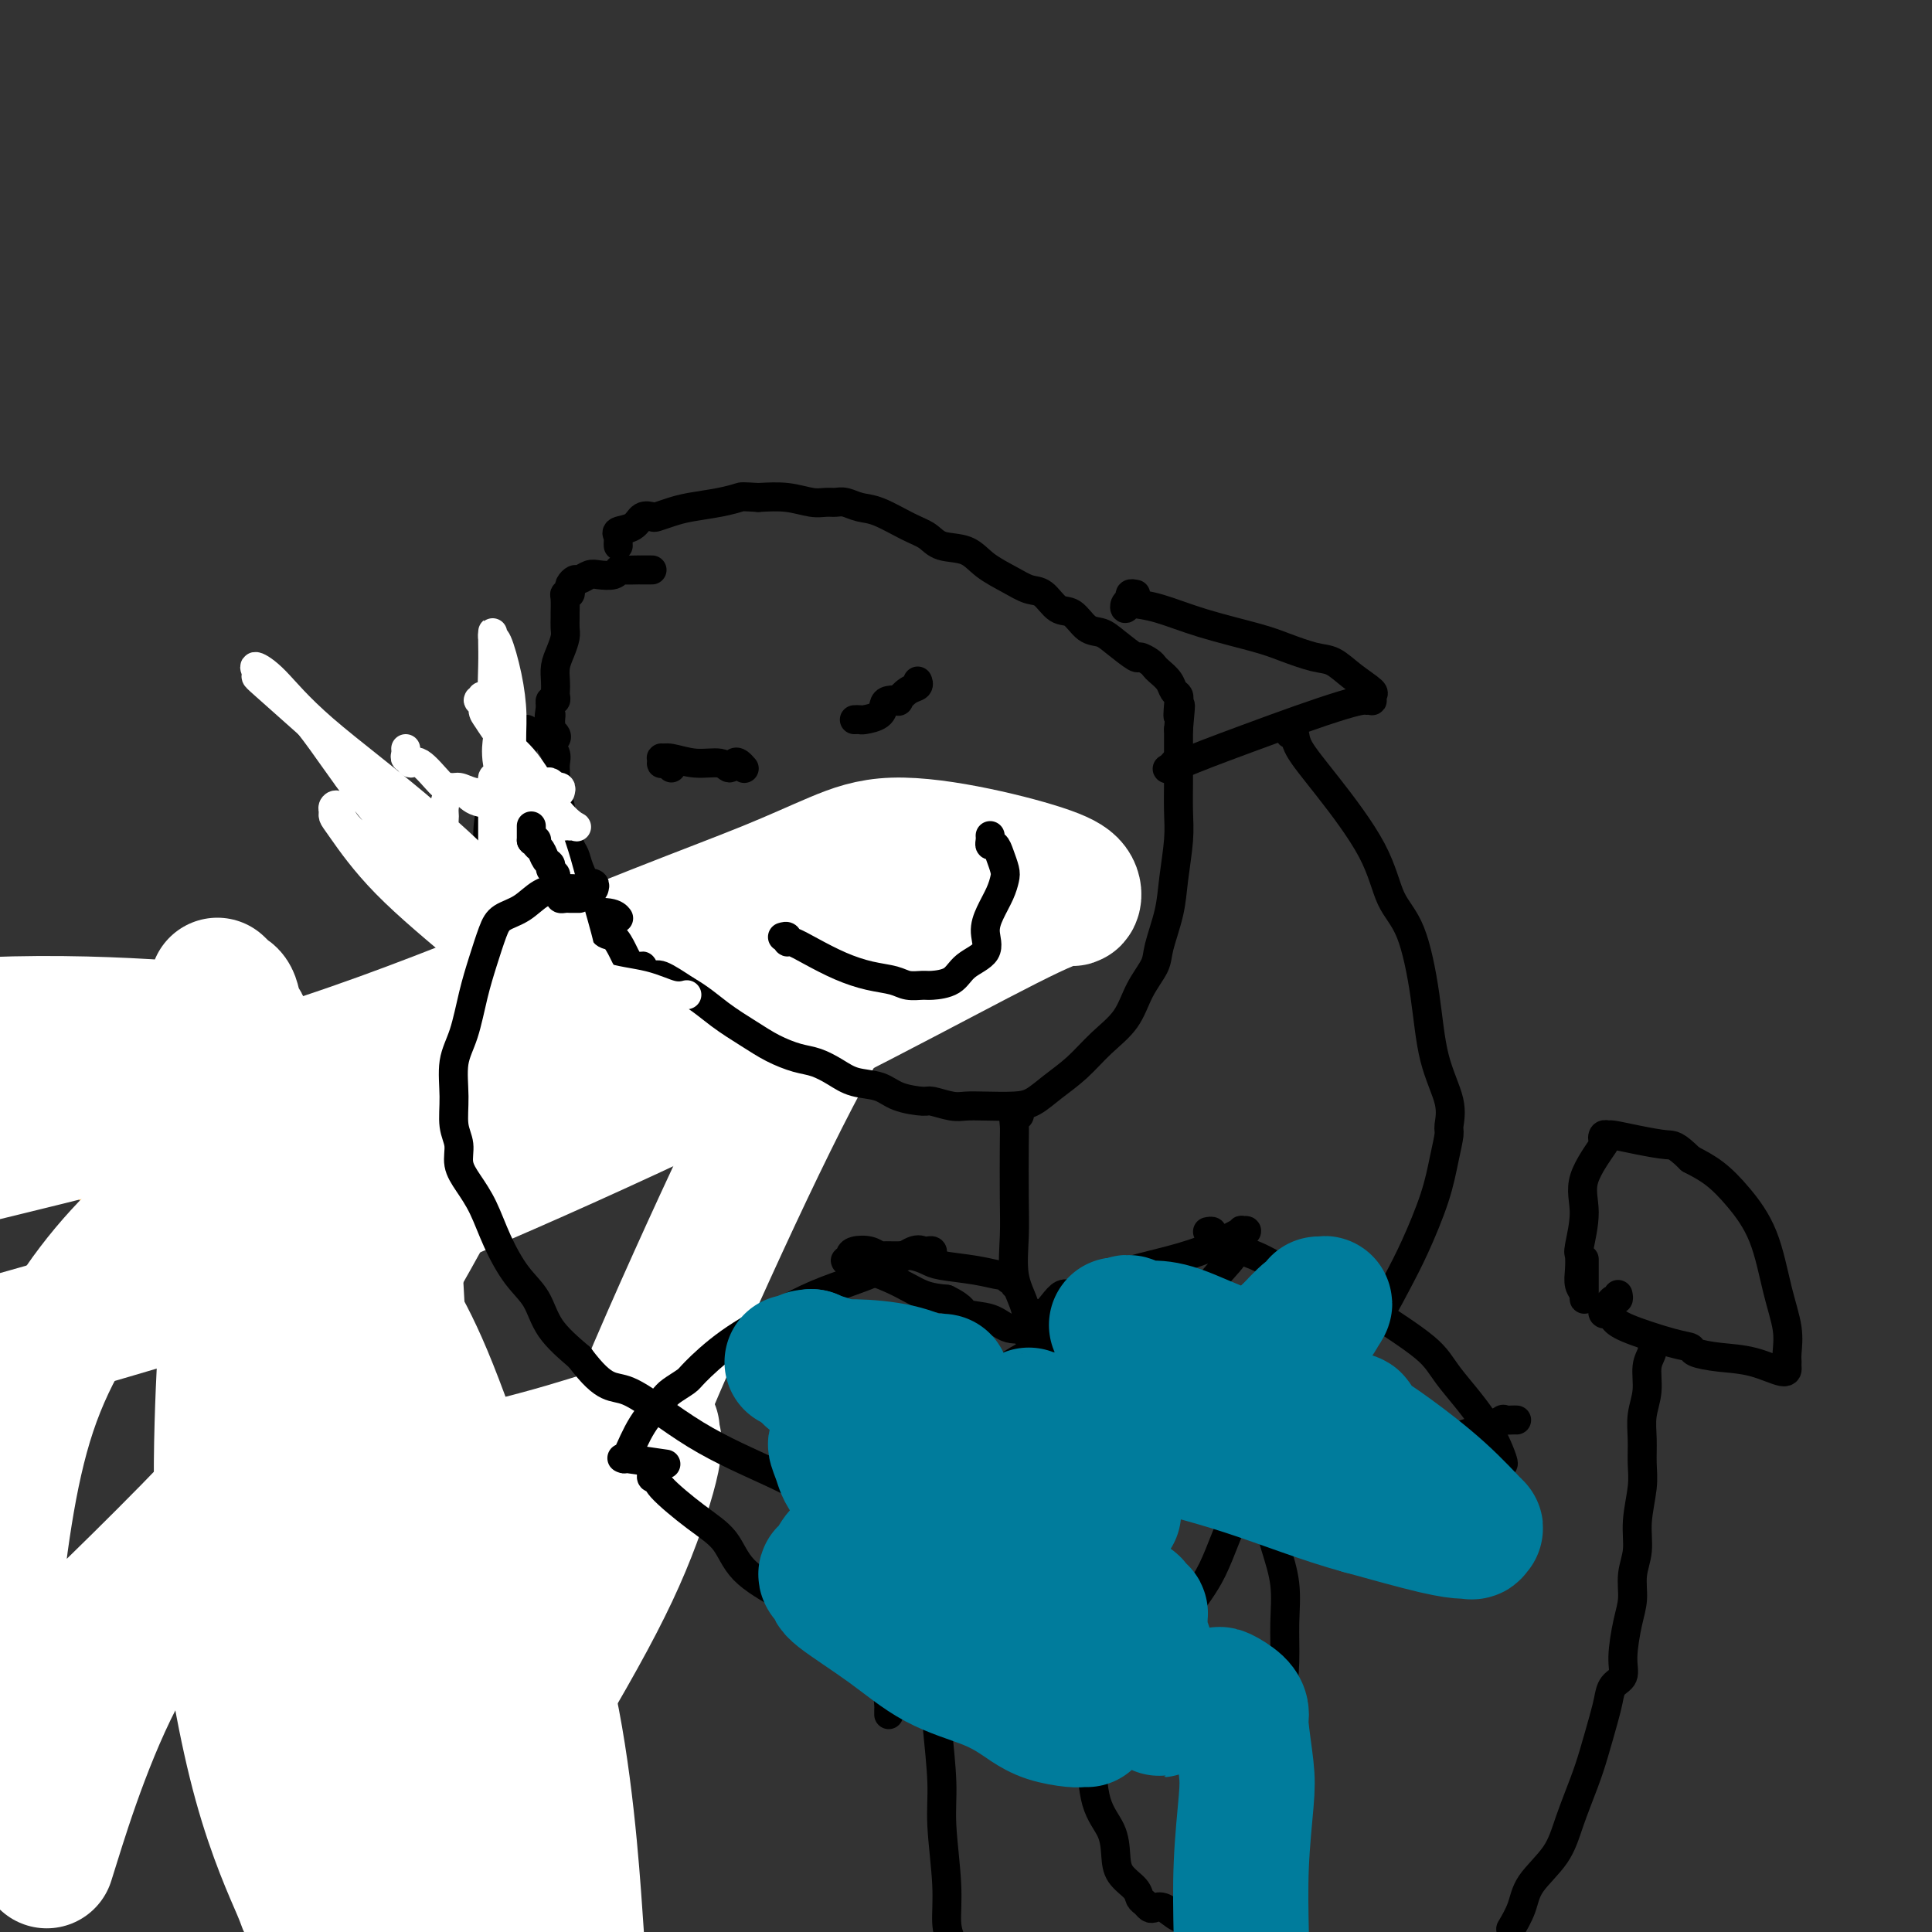 <svg viewBox='0 0 400 400' version='1.1' xmlns='http://www.w3.org/2000/svg' xmlns:xlink='http://www.w3.org/1999/xlink'><rect x="0" y="0" width="400" height="400" fill="#333333" stroke="none"/><g fill='none' stroke='#F99E1B' stroke-width='6' stroke-linecap='round' stroke-linejoin='round'><path d='M60,378c0.425,-0.021 0.850,-0.041 1,0c0.150,0.041 0.025,0.144 0,0c-0.025,-0.144 0.049,-0.537 0,-1c-0.049,-0.463 -0.219,-0.998 0,-1c0.219,-0.002 0.829,0.529 1,0c0.171,-0.529 -0.098,-2.119 0,-3c0.098,-0.881 0.562,-1.053 1,-2c0.438,-0.947 0.849,-2.668 1,-4c0.151,-1.332 0.040,-2.275 0,-3c-0.040,-0.725 -0.011,-1.231 0,-2c0.011,-0.769 0.003,-1.800 0,-3c-0.003,-1.200 0.000,-2.569 0,-3c-0.000,-0.431 -0.004,0.077 0,0c0.004,-0.077 0.016,-0.739 0,-1c-0.016,-0.261 -0.061,-0.119 0,-1c0.061,-0.881 0.229,-2.784 0,-4c-0.229,-1.216 -0.856,-1.746 -1,-3c-0.144,-1.254 0.193,-3.231 0,-4c-0.193,-0.769 -0.918,-0.330 -1,-1c-0.082,-0.670 0.478,-2.450 0,-4c-0.478,-1.550 -1.994,-2.872 -3,-4c-1.006,-1.128 -1.503,-2.064 -2,-3'/><path d='M57,331c-1.485,-3.388 -1.697,-2.360 -2,-2c-0.303,0.360 -0.697,0.050 -1,0c-0.303,-0.050 -0.515,0.159 -1,0c-0.485,-0.159 -1.243,-0.687 -2,-1c-0.757,-0.313 -1.512,-0.411 -2,-1c-0.488,-0.589 -0.709,-1.667 -1,-2c-0.291,-0.333 -0.652,0.081 -1,0c-0.348,-0.081 -0.685,-0.655 -1,-1c-0.315,-0.345 -0.610,-0.459 -1,-1c-0.390,-0.541 -0.875,-1.508 -1,-2c-0.125,-0.492 0.109,-0.508 0,-1c-0.109,-0.492 -0.561,-1.462 -1,-2c-0.439,-0.538 -0.865,-0.646 -1,-1c-0.135,-0.354 0.019,-0.954 0,-1c-0.019,-0.046 -0.212,0.462 0,0c0.212,-0.462 0.830,-1.894 1,-3c0.170,-1.106 -0.109,-1.886 0,-3c0.109,-1.114 0.607,-2.562 1,-4c0.393,-1.438 0.680,-2.864 1,-4c0.320,-1.136 0.674,-1.980 1,-3c0.326,-1.020 0.623,-2.216 1,-3c0.377,-0.784 0.833,-1.158 1,-2c0.167,-0.842 0.045,-2.153 0,-3c-0.045,-0.847 -0.012,-1.231 0,-2c0.012,-0.769 0.003,-1.921 0,-3c-0.003,-1.079 -0.001,-2.083 0,-3c0.001,-0.917 0.000,-1.747 0,-2c-0.000,-0.253 -0.000,0.071 0,0c0.000,-0.071 0.000,-0.535 0,-1'/><path d='M48,280c1.117,-6.096 0.909,-2.836 0,-2c-0.909,0.836 -2.520,-0.750 -4,-2c-1.480,-1.250 -2.829,-2.162 -4,-3c-1.171,-0.838 -2.164,-1.600 -3,-2c-0.836,-0.400 -1.515,-0.437 -2,-1c-0.485,-0.563 -0.775,-1.652 -1,-2c-0.225,-0.348 -0.385,0.046 -1,0c-0.615,-0.046 -1.685,-0.534 -2,-1c-0.315,-0.466 0.126,-0.912 0,-1c-0.126,-0.088 -0.819,0.183 -1,0c-0.181,-0.183 0.148,-0.819 0,-1c-0.148,-0.181 -0.775,0.093 -1,0c-0.225,-0.093 -0.050,-0.552 0,-1c0.050,-0.448 -0.027,-0.886 0,-1c0.027,-0.114 0.158,0.094 0,0c-0.158,-0.094 -0.606,-0.491 -1,-1c-0.394,-0.509 -0.733,-1.129 -1,-2c-0.267,-0.871 -0.461,-1.992 -1,-3c-0.539,-1.008 -1.423,-1.902 -2,-3c-0.577,-1.098 -0.845,-2.398 -2,-4c-1.155,-1.602 -3.196,-3.504 -5,-5c-1.804,-1.496 -3.372,-2.587 -4,-4c-0.628,-1.413 -0.316,-3.149 -1,-4c-0.684,-0.851 -2.363,-0.816 -3,-1c-0.637,-0.184 -0.233,-0.585 0,-1c0.233,-0.415 0.293,-0.842 0,-1c-0.293,-0.158 -0.941,-0.045 -1,0c-0.059,0.045 0.470,0.023 1,0'/><path d='M9,234c-3.109,-4.739 -0.881,-1.087 1,0c1.881,1.087 3.414,-0.391 5,-1c1.586,-0.609 3.223,-0.348 5,-1c1.777,-0.652 3.693,-2.217 5,-3c1.307,-0.783 2.004,-0.784 3,-1c0.996,-0.216 2.292,-0.647 3,-1c0.708,-0.353 0.830,-0.627 1,-1c0.170,-0.373 0.388,-0.846 1,-1c0.612,-0.154 1.617,0.012 2,0c0.383,-0.012 0.145,-0.200 0,0c-0.145,0.200 -0.197,0.790 0,1c0.197,0.210 0.644,0.041 1,0c0.356,-0.041 0.620,0.045 1,0c0.380,-0.045 0.875,-0.222 1,0c0.125,0.222 -0.121,0.843 0,1c0.121,0.157 0.609,-0.151 1,0c0.391,0.151 0.684,0.760 1,1c0.316,0.240 0.655,0.109 1,0c0.345,-0.109 0.698,-0.197 1,0c0.302,0.197 0.554,0.680 1,1c0.446,0.320 1.085,0.478 2,1c0.915,0.522 2.104,1.408 3,2c0.896,0.592 1.498,0.891 2,1c0.502,0.109 0.904,0.029 1,0c0.096,-0.029 -0.116,-0.008 0,0c0.116,0.008 0.558,0.004 1,0'/><path d='M52,233c2.879,1.477 0.575,1.170 0,1c-0.575,-0.170 0.578,-0.203 1,0c0.422,0.203 0.113,0.640 0,1c-0.113,0.360 -0.030,0.642 0,1c0.030,0.358 0.007,0.794 0,1c-0.007,0.206 0.001,0.184 0,0c-0.001,-0.184 -0.012,-0.531 0,0c0.012,0.531 0.049,1.940 0,3c-0.049,1.060 -0.182,1.770 0,3c0.182,1.230 0.679,2.981 1,5c0.321,2.019 0.467,4.308 1,6c0.533,1.692 1.452,2.788 2,4c0.548,1.212 0.724,2.541 1,4c0.276,1.459 0.652,3.047 1,4c0.348,0.953 0.667,1.271 1,2c0.333,0.729 0.681,1.871 1,3c0.319,1.129 0.610,2.246 1,3c0.390,0.754 0.879,1.144 1,2c0.121,0.856 -0.127,2.176 0,3c0.127,0.824 0.629,1.151 1,2c0.371,0.849 0.611,2.221 1,3c0.389,0.779 0.927,0.964 1,2c0.073,1.036 -0.319,2.922 0,4c0.319,1.078 1.351,1.347 2,2c0.649,0.653 0.916,1.691 1,2c0.084,0.309 -0.016,-0.109 0,0c0.016,0.109 0.147,0.745 0,1c-0.147,0.255 -0.574,0.127 -1,0'/><path d='M68,295c2.475,9.770 0.663,3.194 0,1c-0.663,-2.194 -0.177,-0.005 0,1c0.177,1.005 0.044,0.828 0,1c-0.044,0.172 0.002,0.693 0,1c-0.002,0.307 -0.050,0.400 0,1c0.050,0.600 0.200,1.707 0,3c-0.200,1.293 -0.748,2.771 -1,4c-0.252,1.229 -0.207,2.209 0,3c0.207,0.791 0.578,1.392 1,2c0.422,0.608 0.897,1.222 1,2c0.103,0.778 -0.165,1.721 0,2c0.165,0.279 0.762,-0.106 1,0c0.238,0.106 0.116,0.704 0,1c-0.116,0.296 -0.226,0.289 0,1c0.226,0.711 0.788,2.141 1,3c0.212,0.859 0.073,1.146 0,2c-0.073,0.854 -0.080,2.274 0,4c0.080,1.726 0.245,3.758 1,6c0.755,2.242 2.098,4.696 3,8c0.902,3.304 1.363,7.460 2,11c0.637,3.540 1.449,6.464 2,9c0.551,2.536 0.841,4.683 1,6c0.159,1.317 0.188,1.805 0,2c-0.188,0.195 -0.594,0.098 -1,0'/><path d='M79,369c1.829,9.089 0.403,2.312 0,0c-0.403,-2.312 0.219,-0.161 0,1c-0.219,1.161 -1.278,1.330 -2,2c-0.722,0.670 -1.108,1.840 -2,3c-0.892,1.160 -2.291,2.311 -3,3c-0.709,0.689 -0.729,0.916 -1,1c-0.271,0.084 -0.792,0.024 -1,0c-0.208,-0.024 -0.104,-0.012 0,0'/><path d='M64,269c-0.009,-0.455 -0.017,-0.909 0,-1c0.017,-0.091 0.061,0.182 0,0c-0.061,-0.182 -0.227,-0.818 0,-1c0.227,-0.182 0.848,0.091 1,0c0.152,-0.091 -0.163,-0.546 0,-1c0.163,-0.454 0.804,-0.908 1,-1c0.196,-0.092 -0.054,0.179 0,0c0.054,-0.179 0.412,-0.807 1,-1c0.588,-0.193 1.405,0.049 2,0c0.595,-0.049 0.970,-0.390 2,-1c1.030,-0.610 2.717,-1.491 4,-2c1.283,-0.509 2.162,-0.647 3,-1c0.838,-0.353 1.636,-0.923 2,-1c0.364,-0.077 0.293,0.337 1,0c0.707,-0.337 2.192,-1.426 3,-2c0.808,-0.574 0.940,-0.632 2,-1c1.060,-0.368 3.048,-1.046 5,-2c1.952,-0.954 3.867,-2.183 5,-3c1.133,-0.817 1.484,-1.223 2,-2c0.516,-0.777 1.197,-1.925 2,-3c0.803,-1.075 1.728,-2.077 2,-3c0.272,-0.923 -0.109,-1.767 0,-2c0.109,-0.233 0.710,0.144 1,0c0.290,-0.144 0.270,-0.808 0,-1c-0.270,-0.192 -0.792,0.088 -1,0c-0.208,-0.088 -0.104,-0.544 0,-1'/><path d='M102,239c0.755,-2.051 -0.358,-1.180 -1,-1c-0.642,0.180 -0.812,-0.333 -1,-1c-0.188,-0.667 -0.394,-1.488 -1,-2c-0.606,-0.512 -1.612,-0.713 -2,-1c-0.388,-0.287 -0.156,-0.658 0,-1c0.156,-0.342 0.238,-0.654 0,-1c-0.238,-0.346 -0.796,-0.726 -1,-1c-0.204,-0.274 -0.056,-0.441 0,-1c0.056,-0.559 0.018,-1.511 0,-2c-0.018,-0.489 -0.016,-0.517 0,-1c0.016,-0.483 0.044,-1.421 0,-2c-0.044,-0.579 -0.162,-0.799 0,-1c0.162,-0.201 0.603,-0.382 1,-1c0.397,-0.618 0.750,-1.671 1,-2c0.250,-0.329 0.395,0.066 1,0c0.605,-0.066 1.668,-0.593 3,-1c1.332,-0.407 2.932,-0.693 4,-1c1.068,-0.307 1.605,-0.633 2,-1c0.395,-0.367 0.646,-0.774 1,-1c0.354,-0.226 0.809,-0.270 1,0c0.191,0.270 0.119,0.856 1,1c0.881,0.144 2.715,-0.153 4,0c1.285,0.153 2.023,0.757 3,1c0.977,0.243 2.195,0.124 3,0c0.805,-0.124 1.196,-0.255 1,0c-0.196,0.255 -0.981,0.895 -1,1c-0.019,0.105 0.727,-0.325 1,0c0.273,0.325 0.073,1.407 0,2c-0.073,0.593 -0.020,0.698 0,1c0.020,0.302 0.006,0.801 0,1c-0.006,0.199 -0.003,0.100 0,0'/></g>
<g fill='none' stroke='#FFFFFF' stroke-width='28' stroke-linecap='round' stroke-linejoin='round'><path d='M45,204c0.870,0.845 1.740,1.690 2,2c0.260,0.310 -0.090,0.086 0,0c0.090,-0.086 0.619,-0.033 1,1c0.381,1.033 0.614,3.045 1,4c0.386,0.955 0.924,0.852 1,1c0.076,0.148 -0.311,0.545 0,1c0.311,0.455 1.321,0.967 0,1c-1.321,0.033 -4.971,-0.414 -13,-1c-8.029,-0.586 -20.437,-1.310 -34,-1c-13.563,0.310 -28.282,1.655 -43,3'/><path d='M0,238c-4.787,1.167 -9.574,2.334 0,0c9.574,-2.334 33.509,-8.168 53,-14c19.491,-5.832 34.539,-11.662 48,-17c13.461,-5.338 25.334,-10.182 35,-14c9.666,-3.818 17.124,-6.608 23,-9c5.876,-2.392 10.170,-4.387 14,-6c3.830,-1.613 7.195,-2.844 12,-3c4.805,-0.156 11.049,0.764 17,2c5.951,1.236 11.610,2.789 15,4c3.390,1.211 4.513,2.080 5,3c0.487,0.920 0.338,1.891 0,2c-0.338,0.109 -0.866,-0.644 -5,1c-4.134,1.644 -11.875,5.686 -22,11c-10.125,5.314 -22.633,11.899 -37,19c-14.367,7.101 -30.593,14.718 -47,22c-16.407,7.282 -32.994,14.230 -49,20c-16.006,5.770 -31.430,10.363 -44,14c-12.570,3.637 -22.285,6.319 -32,9'/><path d='M38,240c-6.189,2.206 -12.377,4.412 0,0c12.377,-4.412 43.320,-15.441 68,-23c24.680,-7.559 43.098,-11.647 55,-15c11.902,-3.353 17.289,-5.972 19,-7c1.711,-1.028 -0.254,-0.466 -1,0c-0.746,0.466 -0.274,0.836 0,1c0.274,0.164 0.349,0.121 -2,4c-2.349,3.879 -7.121,11.680 -13,23c-5.879,11.320 -12.864,26.158 -20,42c-7.136,15.842 -14.421,32.688 -22,53c-7.579,20.312 -15.451,44.089 -22,64c-6.549,19.911 -11.774,35.955 -17,52'/><path d='M94,382c-2.002,3.280 -4.004,6.561 0,0c4.004,-6.561 14.015,-22.963 21,-35c6.985,-12.037 10.943,-19.709 14,-27c3.057,-7.291 5.213,-14.202 6,-18c0.787,-3.798 0.206,-4.484 0,-5c-0.206,-0.516 -0.037,-0.863 0,-1c0.037,-0.137 -0.060,-0.063 -1,0c-0.940,0.063 -2.724,0.114 -6,1c-3.276,0.886 -8.044,2.608 -17,5c-8.956,2.392 -22.102,5.456 -36,10c-13.898,4.544 -28.550,10.570 -40,17c-11.450,6.430 -19.700,13.266 -27,21c-7.300,7.734 -13.650,16.367 -20,25'/><path d='M13,343c-3.421,3.282 -6.842,6.564 0,0c6.842,-6.564 23.949,-22.973 36,-36c12.051,-13.027 19.048,-22.671 25,-32c5.952,-9.329 10.860,-18.342 14,-24c3.140,-5.658 4.513,-7.962 5,-9c0.487,-1.038 0.090,-0.811 0,-1c-0.090,-0.189 0.128,-0.793 0,-1c-0.128,-0.207 -0.601,-0.015 -1,0c-0.399,0.015 -0.723,-0.147 -1,0c-0.277,0.147 -0.507,0.602 -3,0c-2.493,-0.602 -7.250,-2.263 -11,-3c-3.750,-0.737 -6.494,-0.551 -11,0c-4.506,0.551 -10.775,1.467 -18,5c-7.225,3.533 -15.407,9.682 -23,18c-7.593,8.318 -14.598,18.805 -19,32c-4.402,13.195 -6.201,29.097 -8,45'/><path d='M11,381c-1.149,3.676 -2.298,7.352 0,0c2.298,-7.352 8.043,-25.731 16,-39c7.957,-13.269 18.126,-21.429 25,-29c6.874,-7.571 10.454,-14.552 13,-21c2.546,-6.448 4.059,-12.364 6,-18c1.941,-5.636 4.309,-10.993 6,-14c1.691,-3.007 2.704,-3.663 3,-5c0.296,-1.337 -0.126,-3.354 0,-4c0.126,-0.646 0.801,0.081 1,0c0.199,-0.081 -0.079,-0.969 0,1c0.079,1.969 0.516,6.796 1,15c0.484,8.204 1.015,19.786 2,36c0.985,16.214 2.424,37.061 6,58c3.576,20.939 9.288,41.969 15,63'/><path d='M119,396c0.288,4.146 0.577,8.291 0,0c-0.577,-8.291 -2.018,-29.020 -6,-46c-3.982,-16.980 -10.503,-30.211 -16,-41c-5.497,-10.789 -9.970,-19.134 -13,-26c-3.030,-6.866 -4.616,-12.252 -6,-15c-1.384,-2.748 -2.566,-2.857 -3,-3c-0.434,-0.143 -0.120,-0.320 0,0c0.120,0.320 0.045,1.137 0,1c-0.045,-0.137 -0.059,-1.227 0,2c0.059,3.227 0.191,10.772 0,22c-0.191,11.228 -0.705,26.138 0,42c0.705,15.862 2.630,32.675 5,47c2.370,14.325 5.185,26.163 8,38'/><path d='M93,394c0.352,2.196 0.703,4.392 0,0c-0.703,-4.392 -2.461,-15.370 -4,-25c-1.539,-9.630 -2.860,-17.910 -5,-27c-2.140,-9.090 -5.099,-18.989 -9,-28c-3.901,-9.011 -8.743,-17.132 -12,-24c-3.257,-6.868 -4.929,-12.482 -7,-16c-2.071,-3.518 -4.541,-4.941 -6,-6c-1.459,-1.059 -1.907,-1.754 -2,-2c-0.093,-0.246 0.168,-0.041 0,0c-0.168,0.041 -0.764,-0.081 -1,0c-0.236,0.081 -0.111,0.366 0,1c0.111,0.634 0.209,1.617 0,6c-0.209,4.383 -0.725,12.166 -1,22c-0.275,9.834 -0.308,21.718 1,35c1.308,13.282 3.955,27.962 7,39c3.045,11.038 6.486,18.434 8,22c1.514,3.566 1.102,3.301 1,2c-0.102,-1.301 0.105,-3.639 0,-6c-0.105,-2.361 -0.524,-4.747 1,-10c1.524,-5.253 4.989,-13.374 7,-21c2.011,-7.626 2.568,-14.758 3,-22c0.432,-7.242 0.739,-14.594 0,-23c-0.739,-8.406 -2.524,-17.867 -4,-26c-1.476,-8.133 -2.644,-14.940 -4,-20c-1.356,-5.060 -2.899,-8.375 -4,-11c-1.101,-2.625 -1.759,-4.560 -2,-5c-0.241,-0.440 -0.065,0.614 0,1c0.065,0.386 0.017,0.104 0,0c-0.017,-0.104 -0.005,-0.030 0,4c0.005,4.030 0.002,12.015 0,20'/><path d='M60,274c0.220,9.746 0.770,21.612 3,35c2.230,13.388 6.139,28.297 11,42c4.861,13.703 10.675,26.201 15,35c4.325,8.799 7.163,13.900 10,19'/><path d='M103,396c-0.114,0.936 -0.228,1.872 0,0c0.228,-1.872 0.797,-6.551 1,-13c0.203,-6.449 0.040,-14.668 0,-23c-0.040,-8.332 0.042,-16.778 -1,-25c-1.042,-8.222 -3.208,-16.220 -6,-25c-2.792,-8.780 -6.208,-18.342 -9,-25c-2.792,-6.658 -4.958,-10.411 -7,-14c-2.042,-3.589 -3.960,-7.014 -6,-9c-2.040,-1.986 -4.203,-2.535 -5,-3c-0.797,-0.465 -0.228,-0.847 0,-1c0.228,-0.153 0.114,-0.076 0,0'/></g>
<g fill='none' stroke='#000000' stroke-width='6' stroke-linecap='round' stroke-linejoin='round'><path d='M135,118c-0.300,-0.000 -0.599,-0.000 -1,0c-0.401,0.000 -0.902,0.000 -1,0c-0.098,-0.000 0.209,-0.001 0,0c-0.209,0.001 -0.933,0.004 -1,0c-0.067,-0.004 0.522,-0.015 0,0c-0.522,0.015 -2.156,0.055 -3,0c-0.844,-0.055 -0.898,-0.207 -1,0c-0.102,0.207 -0.251,0.773 -1,1c-0.749,0.227 -2.099,0.117 -3,0c-0.901,-0.117 -1.352,-0.239 -2,0c-0.648,0.239 -1.493,0.838 -2,1c-0.507,0.162 -0.675,-0.115 -1,0c-0.325,0.115 -0.805,0.620 -1,1c-0.195,0.380 -0.105,0.634 0,1c0.105,0.366 0.224,0.842 0,1c-0.224,0.158 -0.792,-0.004 -1,0c-0.208,0.004 -0.055,0.174 0,1c0.055,0.826 0.012,2.307 0,3c-0.012,0.693 0.007,0.597 0,1c-0.007,0.403 -0.040,1.305 0,2c0.040,0.695 0.154,1.184 0,2c-0.154,0.816 -0.578,1.959 -1,3c-0.422,1.041 -0.844,1.982 -1,3c-0.156,1.018 -0.045,2.114 0,3c0.045,0.886 0.026,1.560 0,2c-0.026,0.440 -0.059,0.644 0,1c0.059,0.356 0.208,0.865 0,1c-0.208,0.135 -0.774,-0.104 -1,0c-0.226,0.104 -0.113,0.552 0,1'/><path d='M114,146c-0.618,4.118 -0.162,2.413 0,2c0.162,-0.413 0.031,0.467 0,1c-0.031,0.533 0.040,0.719 0,1c-0.040,0.281 -0.189,0.656 0,1c0.189,0.344 0.716,0.658 1,1c0.284,0.342 0.325,0.711 0,1c-0.325,0.289 -1.015,0.498 -1,1c0.015,0.502 0.736,1.298 1,2c0.264,0.702 0.070,1.309 0,2c-0.070,0.691 -0.015,1.467 0,2c0.015,0.533 -0.011,0.823 0,1c0.011,0.177 0.058,0.241 0,1c-0.058,0.759 -0.223,2.213 0,3c0.223,0.787 0.834,0.906 1,2c0.166,1.094 -0.111,3.162 0,4c0.111,0.838 0.611,0.446 1,1c0.389,0.554 0.667,2.054 1,3c0.333,0.946 0.719,1.336 1,2c0.281,0.664 0.456,1.600 1,3c0.544,1.400 1.458,3.263 2,5c0.542,1.737 0.712,3.349 1,4c0.288,0.651 0.696,0.340 1,1c0.304,0.660 0.506,2.292 1,3c0.494,0.708 1.279,0.494 2,1c0.721,0.506 1.377,1.734 2,3c0.623,1.266 1.214,2.572 2,3c0.786,0.428 1.766,-0.021 2,0c0.234,0.021 -0.277,0.511 0,1c0.277,0.489 1.344,0.978 2,1c0.656,0.022 0.902,-0.422 2,0c1.098,0.422 3.049,1.711 5,3'/><path d='M142,205c2.986,1.704 4.952,3.464 7,5c2.048,1.536 4.179,2.848 6,4c1.821,1.152 3.332,2.144 5,3c1.668,0.856 3.493,1.576 5,2c1.507,0.424 2.698,0.551 4,1c1.302,0.449 2.717,1.221 4,2c1.283,0.779 2.435,1.567 4,2c1.565,0.433 3.542,0.512 5,1c1.458,0.488 2.395,1.385 4,2c1.605,0.615 3.876,0.949 5,1c1.124,0.051 1.101,-0.182 2,0c0.899,0.182 2.718,0.779 4,1c1.282,0.221 2.025,0.065 3,0c0.975,-0.065 2.181,-0.039 4,0c1.819,0.039 4.249,0.090 6,0c1.751,-0.090 2.822,-0.322 4,-1c1.178,-0.678 2.464,-1.804 4,-3c1.536,-1.196 3.322,-2.463 5,-4c1.678,-1.537 3.246,-3.346 5,-5c1.754,-1.654 3.692,-3.154 5,-5c1.308,-1.846 1.985,-4.037 3,-6c1.015,-1.963 2.367,-3.696 3,-5c0.633,-1.304 0.548,-2.177 1,-4c0.452,-1.823 1.442,-4.595 2,-7c0.558,-2.405 0.686,-4.442 1,-7c0.314,-2.558 0.816,-5.637 1,-8c0.184,-2.363 0.049,-4.012 0,-6c-0.049,-1.988 -0.013,-4.316 0,-6c0.013,-1.684 0.004,-2.722 0,-4c-0.004,-1.278 -0.001,-2.794 0,-4c0.001,-1.206 0.001,-2.103 0,-3'/><path d='M244,151c0.777,-8.168 0.220,-4.089 0,-3c-0.220,1.089 -0.104,-0.811 0,-2c0.104,-1.189 0.196,-1.667 0,-2c-0.196,-0.333 -0.681,-0.523 -1,-1c-0.319,-0.477 -0.471,-1.243 -1,-2c-0.529,-0.757 -1.434,-1.507 -2,-2c-0.566,-0.493 -0.791,-0.730 -1,-1c-0.209,-0.270 -0.401,-0.573 -1,-1c-0.599,-0.427 -1.605,-0.977 -2,-1c-0.395,-0.023 -0.178,0.480 -1,0c-0.822,-0.480 -2.684,-1.944 -4,-3c-1.316,-1.056 -2.085,-1.705 -3,-2c-0.915,-0.295 -1.977,-0.235 -3,-1c-1.023,-0.765 -2.008,-2.354 -3,-3c-0.992,-0.646 -1.991,-0.350 -3,-1c-1.009,-0.650 -2.029,-2.248 -3,-3c-0.971,-0.752 -1.895,-0.659 -3,-1c-1.105,-0.341 -2.392,-1.117 -4,-2c-1.608,-0.883 -3.537,-1.873 -5,-3c-1.463,-1.127 -2.460,-2.389 -4,-3c-1.540,-0.611 -3.623,-0.569 -5,-1c-1.377,-0.431 -2.049,-1.335 -3,-2c-0.951,-0.665 -2.180,-1.092 -4,-2c-1.820,-0.908 -4.230,-2.296 -6,-3c-1.770,-0.704 -2.898,-0.724 -4,-1c-1.102,-0.276 -2.176,-0.810 -3,-1c-0.824,-0.190 -1.398,-0.037 -2,0c-0.602,0.037 -1.234,-0.042 -2,0c-0.766,0.042 -1.668,0.204 -3,0c-1.332,-0.204 -3.095,-0.772 -5,-1c-1.905,-0.228 -3.953,-0.114 -6,0'/><path d='M157,103c-3.531,-0.202 -3.360,-0.208 -4,0c-0.640,0.208 -2.093,0.631 -4,1c-1.907,0.369 -4.269,0.686 -6,1c-1.731,0.314 -2.833,0.627 -4,1c-1.167,0.373 -2.401,0.807 -3,1c-0.599,0.193 -0.563,0.146 -1,0c-0.437,-0.146 -1.347,-0.390 -2,0c-0.653,0.390 -1.051,1.415 -2,2c-0.949,0.585 -2.450,0.731 -3,1c-0.550,0.269 -0.147,0.660 0,1c0.147,0.340 0.040,0.630 0,1c-0.040,0.370 -0.011,0.820 0,1c0.011,0.180 0.006,0.090 0,0'/><path d='M109,151c-0.017,0.347 -0.035,0.694 0,1c0.035,0.306 0.122,0.569 0,1c-0.122,0.431 -0.453,1.028 -1,2c-0.547,0.972 -1.309,2.317 -2,4c-0.691,1.683 -1.309,3.702 -2,5c-0.691,1.298 -1.453,1.875 -2,3c-0.547,1.125 -0.879,2.800 -1,5c-0.121,2.200 -0.033,4.926 0,8c0.033,3.074 0.009,6.495 0,8c-0.009,1.505 -0.002,1.094 0,1c0.002,-0.094 -0.000,0.130 0,0c0.000,-0.130 0.004,-0.612 0,-1c-0.004,-0.388 -0.015,-0.680 0,-1c0.015,-0.320 0.057,-0.668 0,-1c-0.057,-0.332 -0.211,-0.649 0,-1c0.211,-0.351 0.789,-0.738 1,-1c0.211,-0.262 0.057,-0.400 0,-1c-0.057,-0.600 -0.015,-1.661 0,-3c0.015,-1.339 0.004,-2.954 0,-4c-0.004,-1.046 -0.002,-1.523 0,-2'/><path d='M102,174c0.155,-2.319 0.042,-1.116 0,-1c-0.042,0.116 -0.013,-0.857 0,-1c0.013,-0.143 0.011,0.542 0,1c-0.011,0.458 -0.030,0.690 0,1c0.030,0.310 0.108,0.699 0,1c-0.108,0.301 -0.403,0.513 -1,1c-0.597,0.487 -1.494,1.247 -2,2c-0.506,0.753 -0.619,1.499 -1,2c-0.381,0.501 -1.031,0.758 -1,1c0.031,0.242 0.741,0.468 0,1c-0.741,0.532 -2.935,1.371 -4,2c-1.065,0.629 -1.003,1.047 -1,2c0.003,0.953 -0.052,2.441 0,3c0.052,0.559 0.213,0.187 0,0c-0.213,-0.187 -0.800,-0.191 -1,0c-0.200,0.191 -0.012,0.577 0,1c0.012,0.423 -0.151,0.883 0,1c0.151,0.117 0.614,-0.109 1,0c0.386,0.109 0.693,0.555 1,1'/><path d='M93,192c-0.287,1.220 -1.006,0.271 -1,0c0.006,-0.271 0.736,0.136 1,0c0.264,-0.136 0.061,-0.814 0,-1c-0.061,-0.186 0.021,0.119 0,0c-0.021,-0.119 -0.146,-0.662 0,-1c0.146,-0.338 0.562,-0.472 1,-1c0.438,-0.528 0.898,-1.451 1,-2c0.102,-0.549 -0.153,-0.726 0,-1c0.153,-0.274 0.714,-0.647 1,-1c0.286,-0.353 0.297,-0.688 1,-1c0.703,-0.312 2.097,-0.603 3,-1c0.903,-0.397 1.316,-0.901 2,-1c0.684,-0.099 1.640,0.208 2,0c0.360,-0.208 0.124,-0.931 0,-1c-0.124,-0.069 -0.136,0.516 0,1c0.136,0.484 0.418,0.865 2,1c1.582,0.135 4.463,0.022 7,1c2.537,0.978 4.732,3.046 7,4c2.268,0.954 4.611,0.795 6,1c1.389,0.205 1.826,0.773 2,1c0.174,0.227 0.087,0.114 0,0'/></g>
<g fill='none' stroke='#FFFFFF' stroke-width='6' stroke-linecap='round' stroke-linejoin='round'><path d='M107,166c-0.446,0.007 -0.892,0.013 -1,0c-0.108,-0.013 0.123,-0.046 0,0c-0.123,0.046 -0.600,0.171 -1,0c-0.400,-0.171 -0.724,-0.639 -2,-1c-1.276,-0.361 -3.505,-0.616 -5,-1c-1.495,-0.384 -2.258,-0.897 -3,-1c-0.742,-0.103 -1.465,0.204 -2,1c-0.535,0.796 -0.883,2.083 -1,3c-0.117,0.917 -0.001,1.466 0,2c0.001,0.534 -0.111,1.055 0,2c0.111,0.945 0.445,2.316 1,4c0.555,1.684 1.331,3.680 2,6c0.669,2.320 1.230,4.962 3,7c1.770,2.038 4.747,3.471 7,5c2.253,1.529 3.781,3.156 5,4c1.219,0.844 2.130,0.907 3,1c0.870,0.093 1.699,0.217 2,0c0.301,-0.217 0.073,-0.773 0,-1c-0.073,-0.227 0.009,-0.123 0,0c-0.009,0.123 -0.110,0.266 0,0c0.110,-0.266 0.431,-0.942 0,-2c-0.431,-1.058 -1.615,-2.498 -6,-7c-4.385,-4.502 -11.970,-12.065 -20,-19c-8.030,-6.935 -16.506,-13.242 -22,-18c-5.494,-4.758 -8.007,-7.967 -10,-10c-1.993,-2.033 -3.465,-2.890 -4,-3c-0.535,-0.110 -0.133,0.527 0,1c0.133,0.473 -0.003,0.781 0,1c0.003,0.219 0.144,0.348 2,2c1.856,1.652 5.428,4.826 9,8'/><path d='M64,150c3.504,4.456 6.763,9.598 11,15c4.237,5.402 9.451,11.066 14,17c4.549,5.934 8.434,12.137 12,17c3.566,4.863 6.813,8.385 8,10c1.187,1.615 0.315,1.323 0,1c-0.315,-0.323 -0.071,-0.676 0,-1c0.071,-0.324 -0.030,-0.618 0,-1c0.030,-0.382 0.192,-0.851 0,-1c-0.192,-0.149 -0.736,0.022 -1,0c-0.264,-0.022 -0.247,-0.236 -1,-1c-0.753,-0.764 -2.275,-2.076 -4,-4c-1.725,-1.924 -3.652,-4.460 -6,-7c-2.348,-2.540 -5.116,-5.084 -8,-8c-2.884,-2.916 -5.883,-6.204 -9,-9c-3.117,-2.796 -6.352,-5.100 -8,-7c-1.648,-1.900 -1.707,-3.395 -2,-4c-0.293,-0.605 -0.818,-0.318 -1,0c-0.182,0.318 -0.021,0.668 0,1c0.021,0.332 -0.099,0.645 0,1c0.099,0.355 0.418,0.753 2,3c1.582,2.247 4.427,6.342 9,11c4.573,4.658 10.875,9.877 17,15c6.125,5.123 12.072,10.148 16,13c3.928,2.852 5.837,3.529 7,4c1.163,0.471 1.582,0.735 2,1'/><path d='M122,216c6.489,4.866 1.713,0.530 0,-1c-1.713,-1.530 -0.363,-0.254 0,0c0.363,0.254 -0.263,-0.514 -2,-2c-1.737,-1.486 -4.586,-3.688 -8,-7c-3.414,-3.312 -7.391,-7.733 -12,-13c-4.609,-5.267 -9.848,-11.380 -14,-16c-4.152,-4.620 -7.218,-7.745 -9,-10c-1.782,-2.255 -2.280,-3.639 -3,-5c-0.720,-1.361 -1.663,-2.700 -2,-3c-0.337,-0.300 -0.070,0.438 0,1c0.070,0.562 -0.057,0.947 0,1c0.057,0.053 0.300,-0.225 2,1c1.700,1.225 4.858,3.952 10,8c5.142,4.048 12.267,9.415 18,14c5.733,4.585 10.072,8.387 13,11c2.928,2.613 4.445,4.035 5,5c0.555,0.965 0.149,1.472 0,2c-0.149,0.528 -0.041,1.077 0,1c0.041,-0.077 0.013,-0.780 0,-1c-0.013,-0.220 -0.012,0.042 0,0c0.012,-0.042 0.036,-0.390 0,-1c-0.036,-0.610 -0.133,-1.482 0,-2c0.133,-0.518 0.497,-0.680 0,-3c-0.497,-2.320 -1.855,-6.797 -3,-11c-1.145,-4.203 -2.078,-8.132 -4,-13c-1.922,-4.868 -4.835,-10.677 -7,-15c-2.165,-4.323 -3.583,-7.162 -5,-10'/><path d='M101,147c-2.005,-4.328 -1.019,-2.648 -1,-2c0.019,0.648 -0.930,0.263 -1,0c-0.070,-0.263 0.737,-0.403 1,0c0.263,0.403 -0.020,1.350 0,2c0.020,0.650 0.342,1.005 1,2c0.658,0.995 1.652,2.631 3,4c1.348,1.369 3.051,2.472 5,5c1.949,2.528 4.145,6.481 6,9c1.855,2.519 3.370,3.603 4,4c0.630,0.397 0.375,0.107 0,0c-0.375,-0.107 -0.871,-0.032 -1,0c-0.129,0.032 0.107,0.020 0,0c-0.107,-0.020 -0.558,-0.047 -1,0c-0.442,0.047 -0.876,0.169 -1,0c-0.124,-0.169 0.063,-0.629 0,-1c-0.063,-0.371 -0.377,-0.652 -1,-1c-0.623,-0.348 -1.554,-0.761 -2,-1c-0.446,-0.239 -0.407,-0.303 -1,-1c-0.593,-0.697 -1.819,-2.026 -3,-3c-1.181,-0.974 -2.316,-1.592 -3,-2c-0.684,-0.408 -0.915,-0.607 -1,-1c-0.085,-0.393 -0.024,-0.979 0,-1c0.024,-0.021 0.009,0.525 0,1c-0.009,0.475 -0.013,0.880 0,1c0.013,0.120 0.042,-0.045 0,0c-0.042,0.045 -0.155,0.298 0,1c0.155,0.702 0.577,1.851 1,3'/><path d='M106,166c0.227,1.272 0.793,2.453 1,4c0.207,1.547 0.055,3.460 0,5c-0.055,1.540 -0.014,2.707 0,4c0.014,1.293 -0.000,2.711 0,3c0.000,0.289 0.014,-0.552 0,-1c-0.014,-0.448 -0.055,-0.504 0,-1c0.055,-0.496 0.207,-1.432 0,-3c-0.207,-1.568 -0.774,-3.769 -1,-6c-0.226,-2.231 -0.113,-4.494 0,-7c0.113,-2.506 0.225,-5.257 0,-7c-0.225,-1.743 -0.789,-2.479 -1,-3c-0.211,-0.521 -0.071,-0.826 0,-1c0.071,-0.174 0.072,-0.217 0,0c-0.072,0.217 -0.215,0.693 0,1c0.215,0.307 0.790,0.443 1,1c0.210,0.557 0.055,1.534 0,2c-0.055,0.466 -0.011,0.419 0,1c0.011,0.581 -0.011,1.788 0,3c0.011,1.212 0.056,2.427 0,4c-0.056,1.573 -0.211,3.504 0,6c0.211,2.496 0.789,5.555 1,7c0.211,1.445 0.057,1.274 0,1c-0.057,-0.274 -0.015,-0.651 0,-1c0.015,-0.349 0.004,-0.671 0,-1c-0.004,-0.329 -0.002,-0.664 0,-1'/><path d='M107,176c0.314,3.241 0.099,0.344 0,-1c-0.099,-1.344 -0.081,-1.136 0,-2c0.081,-0.864 0.225,-2.800 0,-6c-0.225,-3.200 -0.821,-7.666 -1,-11c-0.179,-3.334 0.057,-5.538 0,-8c-0.057,-2.462 -0.408,-5.183 -1,-8c-0.592,-2.817 -1.427,-5.732 -2,-7c-0.573,-1.268 -0.886,-0.890 -1,-1c-0.114,-0.110 -0.031,-0.709 0,-1c0.031,-0.291 0.009,-0.276 0,0c-0.009,0.276 -0.003,0.813 0,1c0.003,0.187 0.005,0.026 0,0c-0.005,-0.026 -0.015,0.085 0,1c0.015,0.915 0.057,2.634 0,5c-0.057,2.366 -0.213,5.378 0,8c0.213,2.622 0.797,4.852 1,6c0.203,1.148 0.027,1.213 0,1c-0.027,-0.213 0.097,-0.705 0,0c-0.097,0.705 -0.415,2.606 0,5c0.415,2.394 1.561,5.279 2,7c0.439,1.721 0.170,2.276 0,3c-0.170,0.724 -0.241,1.617 0,2c0.241,0.383 0.796,0.257 1,0c0.204,-0.257 0.058,-0.645 0,-1c-0.058,-0.355 -0.029,-0.678 0,-1'/><path d='M106,168c0.464,5.175 0.124,0.614 0,-1c-0.124,-1.614 -0.034,-0.281 0,0c0.034,0.281 0.010,-0.491 0,-1c-0.010,-0.509 -0.006,-0.757 0,-1c0.006,-0.243 0.016,-0.482 0,-1c-0.016,-0.518 -0.056,-1.316 0,-2c0.056,-0.684 0.209,-1.253 0,-2c-0.209,-0.747 -0.779,-1.671 -1,-2c-0.221,-0.329 -0.094,-0.064 0,0c0.094,0.064 0.155,-0.074 0,0c-0.155,0.074 -0.525,0.360 0,1c0.525,0.640 1.944,1.633 3,3c1.056,1.367 1.747,3.107 2,4c0.253,0.893 0.068,0.940 0,1c-0.068,0.060 -0.018,0.133 0,0c0.018,-0.133 0.005,-0.472 0,1c-0.005,1.472 -0.001,4.754 0,7c0.001,2.246 0.000,3.457 0,5c-0.000,1.543 -0.000,3.419 0,4c0.000,0.581 0.000,-0.133 0,0c-0.000,0.133 -0.000,1.113 0,2c0.000,0.887 0.000,1.682 0,2c-0.000,0.318 -0.000,0.159 0,0'/><path d='M116,164c0.120,-0.415 0.240,-0.829 0,-1c-0.240,-0.171 -0.842,-0.097 -1,0c-0.158,0.097 0.126,0.218 0,0c-0.126,-0.218 -0.664,-0.776 -1,-1c-0.336,-0.224 -0.470,-0.112 -1,0c-0.530,0.112 -1.455,0.226 -2,0c-0.545,-0.226 -0.708,-0.793 -1,-1c-0.292,-0.207 -0.712,-0.055 -1,0c-0.288,0.055 -0.445,0.014 -1,0c-0.555,-0.014 -1.508,0.000 -2,0c-0.492,-0.000 -0.524,-0.015 -1,0c-0.476,0.015 -1.395,0.059 -2,0c-0.605,-0.059 -0.894,-0.223 -1,0c-0.106,0.223 -0.028,0.832 0,1c0.028,0.168 0.008,-0.105 0,0c-0.008,0.105 -0.002,0.588 0,1c0.002,0.412 0.001,0.754 0,1c-0.001,0.246 -0.000,0.395 0,1c0.000,0.605 0.000,1.667 0,2c-0.000,0.333 -0.000,-0.063 0,0c0.000,0.063 0.000,0.584 0,1c-0.000,0.416 -0.000,0.728 0,1c0.000,0.272 0.000,0.503 0,1c-0.000,0.497 -0.000,1.258 0,2c0.000,0.742 0.000,1.464 0,2c-0.000,0.536 -0.000,0.886 0,1c0.000,0.114 0.000,-0.008 0,0c-0.000,0.008 -0.000,0.145 0,1c0.000,0.855 0.000,2.427 0,4'/><path d='M102,180c0.046,3.896 0.161,4.135 1,5c0.839,0.865 2.402,2.355 3,4c0.598,1.645 0.231,3.446 0,4c-0.231,0.554 -0.327,-0.139 0,0c0.327,0.139 1.075,1.111 2,2c0.925,0.889 2.025,1.696 3,2c0.975,0.304 1.824,0.106 4,1c2.176,0.894 5.680,2.880 9,4c3.320,1.120 6.457,1.372 9,2c2.543,0.628 4.492,1.631 6,2c1.508,0.369 2.574,0.106 3,0c0.426,-0.106 0.213,-0.053 0,0'/><path d='M84,155c0.033,0.299 0.065,0.598 0,1c-0.065,0.402 -0.228,0.907 0,1c0.228,0.093 0.847,-0.224 1,0c0.153,0.224 -0.160,0.990 0,1c0.160,0.010 0.791,-0.736 2,0c1.209,0.736 2.994,2.956 4,4c1.006,1.044 1.233,0.914 2,1c0.767,0.086 2.072,0.390 3,1c0.928,0.610 1.477,1.526 3,2c1.523,0.474 4.020,0.506 6,1c1.980,0.494 3.445,1.449 5,2c1.555,0.551 3.201,0.697 4,1c0.799,0.303 0.750,0.762 1,1c0.250,0.238 0.798,0.257 1,0c0.202,-0.257 0.058,-0.788 0,-1c-0.058,-0.212 -0.029,-0.106 0,0'/></g>
<g fill='none' stroke='#000000' stroke-width='6' stroke-linecap='round' stroke-linejoin='round'><path d='M110,171c0.000,0.333 0.000,0.667 0,1c0.000,0.333 0.000,0.667 0,1c-0.000,0.333 0.000,0.667 0,1'/><path d='M110,174c0.223,0.478 0.780,0.173 1,0c0.220,-0.173 0.101,-0.215 0,0c-0.101,0.215 -0.186,0.688 0,1c0.186,0.312 0.642,0.465 1,1c0.358,0.535 0.618,1.453 1,2c0.382,0.547 0.887,0.724 1,1c0.113,0.276 -0.166,0.652 0,1c0.166,0.348 0.775,0.667 1,1c0.225,0.333 0.064,0.681 0,1c-0.064,0.319 -0.032,0.611 0,1c0.032,0.389 0.064,0.875 0,1c-0.064,0.125 -0.224,-0.110 0,0c0.224,0.110 0.833,0.565 1,1c0.167,0.435 -0.108,0.849 0,1c0.108,0.151 0.600,0.041 1,0c0.400,-0.041 0.709,-0.011 1,0c0.291,0.011 0.562,0.003 1,0c0.438,-0.003 1.041,-0.001 1,0c-0.041,0.001 -0.726,0.000 -1,0c-0.274,-0.000 -0.137,-0.000 0,0'/><path d='M235,123c0.121,0.025 0.242,0.050 0,0c-0.242,-0.050 -0.847,-0.175 -1,0c-0.153,0.175 0.146,0.649 0,1c-0.146,0.351 -0.736,0.577 -1,1c-0.264,0.423 -0.202,1.043 0,1c0.202,-0.043 0.544,-0.749 1,-1c0.456,-0.251 1.027,-0.047 1,0c-0.027,0.047 -0.652,-0.062 0,0c0.652,0.062 2.583,0.297 5,1c2.417,0.703 5.321,1.875 9,3c3.679,1.125 8.131,2.205 11,3c2.869,0.795 4.153,1.306 6,2c1.847,0.694 4.257,1.572 6,2c1.743,0.428 2.821,0.406 4,1c1.179,0.594 2.460,1.805 4,3c1.540,1.195 3.337,2.373 4,3c0.663,0.627 0.190,0.704 0,1c-0.190,0.296 -0.098,0.813 0,1c0.098,0.187 0.201,0.044 0,0c-0.201,-0.044 -0.708,0.011 -1,0c-0.292,-0.011 -0.370,-0.088 -1,0c-0.630,0.088 -1.812,0.341 -4,1c-2.188,0.659 -5.380,1.723 -9,3c-3.620,1.277 -7.667,2.767 -11,4c-3.333,1.233 -5.952,2.209 -8,3c-2.048,0.791 -3.524,1.395 -5,2'/><path d='M245,158c-6.183,2.321 -2.142,0.622 -1,0c1.142,-0.622 -0.616,-0.167 -1,0c-0.384,0.167 0.604,0.048 1,0c0.396,-0.048 0.198,-0.024 0,0'/><path d='M267,151c-0.114,0.472 -0.228,0.944 0,1c0.228,0.056 0.797,-0.303 1,0c0.203,0.303 0.039,1.267 1,3c0.961,1.733 3.049,4.236 6,8c2.951,3.764 6.767,8.790 9,13c2.233,4.210 2.883,7.605 4,10c1.117,2.395 2.702,3.790 4,7c1.298,3.210 2.310,8.233 3,13c0.690,4.767 1.058,9.276 2,13c0.942,3.724 2.458,6.662 3,9c0.542,2.338 0.108,4.076 0,5c-0.108,0.924 0.108,1.032 0,2c-0.108,0.968 -0.539,2.794 -1,5c-0.461,2.206 -0.952,4.790 -2,8c-1.048,3.210 -2.653,7.045 -4,10c-1.347,2.955 -2.435,5.031 -4,8c-1.565,2.969 -3.607,6.830 -6,10c-2.393,3.170 -5.138,5.648 -8,9c-2.862,3.352 -5.842,7.580 -9,12c-3.158,4.420 -6.495,9.034 -9,14c-2.505,4.966 -4.177,10.285 -6,14c-1.823,3.715 -3.798,5.827 -5,8c-1.202,2.173 -1.631,4.407 -2,6c-0.369,1.593 -0.676,2.544 -1,3c-0.324,0.456 -0.664,0.416 -1,1c-0.336,0.584 -0.668,1.792 -1,3'/><path d='M241,346c-2.475,5.230 -0.663,0.804 0,-1c0.663,-1.804 0.179,-0.986 0,-2c-0.179,-1.014 -0.051,-3.861 0,-5c0.051,-1.139 0.026,-0.569 0,0'/><path d='M123,184c0.119,-0.392 0.239,-0.785 0,-1c-0.239,-0.215 -0.836,-0.254 -1,0c-0.164,0.254 0.106,0.800 0,1c-0.106,0.200 -0.587,0.055 -1,0c-0.413,-0.055 -0.760,-0.019 -1,0c-0.240,0.019 -0.375,0.021 -1,0c-0.625,-0.021 -1.739,-0.066 -3,0c-1.261,0.066 -2.670,0.241 -4,1c-1.330,0.759 -2.583,2.100 -4,3c-1.417,0.900 -2.998,1.359 -4,2c-1.002,0.641 -1.425,1.463 -2,3c-0.575,1.537 -1.303,3.788 -2,6c-0.697,2.212 -1.365,4.384 -2,7c-0.635,2.616 -1.238,5.676 -2,8c-0.762,2.324 -1.684,3.913 -2,6c-0.316,2.087 -0.027,4.672 0,7c0.027,2.328 -0.208,4.399 0,6c0.208,1.601 0.859,2.733 1,4c0.141,1.267 -0.228,2.670 0,4c0.228,1.330 1.051,2.587 2,4c0.949,1.413 2.023,2.981 3,5c0.977,2.019 1.859,4.488 3,7c1.141,2.512 2.543,5.065 4,7c1.457,1.935 2.969,3.252 4,5c1.031,1.748 1.580,3.928 3,6c1.420,2.072 3.710,4.036 6,6'/><path d='M120,281c5.501,7.336 6.754,5.677 10,7c3.246,1.323 8.486,5.629 14,9c5.514,3.371 11.304,5.806 16,8c4.696,2.194 8.299,4.146 12,7c3.701,2.854 7.500,6.610 12,10c4.500,3.390 9.703,6.413 14,9c4.297,2.587 7.690,4.736 10,6c2.310,1.264 3.538,1.642 4,2c0.462,0.358 0.159,0.695 0,1c-0.159,0.305 -0.172,0.579 0,1c0.172,0.421 0.530,0.988 2,3c1.470,2.012 4.054,5.467 6,8c1.946,2.533 3.255,4.143 4,5c0.745,0.857 0.927,0.959 1,1c0.073,0.041 0.036,0.020 0,0'/><path d='M225,358c0.421,-0.168 0.841,-0.335 1,0c0.159,0.335 0.056,1.173 0,2c-0.056,0.827 -0.067,1.642 0,4c0.067,2.358 0.210,6.259 1,9c0.790,2.741 2.225,4.321 3,6c0.775,1.679 0.890,3.458 1,5c0.110,1.542 0.215,2.848 1,4c0.785,1.152 2.251,2.152 3,3c0.749,0.848 0.780,1.546 1,2c0.220,0.454 0.628,0.664 1,1c0.372,0.336 0.708,0.796 1,1c0.292,0.204 0.540,0.151 1,0c0.460,-0.151 1.134,-0.401 2,0c0.866,0.401 1.926,1.454 3,2c1.074,0.546 2.164,0.585 4,1c1.836,0.415 4.418,1.208 7,2'/><path d='M313,399c-0.201,0.339 -0.403,0.678 0,0c0.403,-0.678 1.410,-2.372 2,-4c0.590,-1.628 0.763,-3.191 2,-5c1.237,-1.809 3.540,-3.863 5,-6c1.460,-2.137 2.079,-4.357 3,-7c0.921,-2.643 2.143,-5.709 3,-8c0.857,-2.291 1.348,-3.806 2,-6c0.652,-2.194 1.466,-5.066 2,-7c0.534,-1.934 0.787,-2.929 1,-4c0.213,-1.071 0.387,-2.217 1,-3c0.613,-0.783 1.666,-1.202 2,-2c0.334,-0.798 -0.050,-1.976 0,-4c0.050,-2.024 0.534,-4.895 1,-7c0.466,-2.105 0.913,-3.444 1,-5c0.087,-1.556 -0.187,-3.328 0,-5c0.187,-1.672 0.835,-3.244 1,-5c0.165,-1.756 -0.153,-3.697 0,-6c0.153,-2.303 0.777,-4.968 1,-7c0.223,-2.032 0.045,-3.433 0,-5c-0.045,-1.567 0.044,-3.301 0,-5c-0.044,-1.699 -0.222,-3.362 0,-5c0.222,-1.638 0.844,-3.252 1,-5c0.156,-1.748 -0.154,-3.631 0,-5c0.154,-1.369 0.773,-2.222 1,-3c0.227,-0.778 0.061,-1.479 0,-2c-0.061,-0.521 -0.017,-0.863 0,-1c0.017,-0.137 0.009,-0.068 0,0'/><path d='M335,268c0.090,0.447 0.181,0.894 0,1c-0.181,0.106 -0.633,-0.129 -1,0c-0.367,0.129 -0.648,0.623 -1,1c-0.352,0.377 -0.775,0.636 -1,1c-0.225,0.364 -0.254,0.832 0,1c0.254,0.168 0.789,0.036 1,0c0.211,-0.036 0.097,0.025 0,0c-0.097,-0.025 -0.176,-0.137 0,0c0.176,0.137 0.608,0.523 1,1c0.392,0.477 0.745,1.045 3,2c2.255,0.955 6.411,2.296 9,3c2.589,0.704 3.612,0.771 4,1c0.388,0.229 0.142,0.618 1,1c0.858,0.382 2.818,0.755 5,1c2.182,0.245 4.584,0.363 7,1c2.416,0.637 4.845,1.793 6,2c1.155,0.207 1.036,-0.536 1,-1c-0.036,-0.464 0.011,-0.649 0,-1c-0.011,-0.351 -0.081,-0.869 0,-2c0.081,-1.131 0.312,-2.876 0,-5c-0.312,-2.124 -1.166,-4.627 -2,-8c-0.834,-3.373 -1.646,-7.615 -3,-11c-1.354,-3.385 -3.249,-5.911 -5,-8c-1.751,-2.089 -3.357,-3.740 -5,-5c-1.643,-1.260 -3.321,-2.130 -5,-3'/><path d='M350,240c-3.167,-3.111 -3.584,-2.887 -5,-3c-1.416,-0.113 -3.831,-0.562 -6,-1c-2.169,-0.438 -4.094,-0.865 -5,-1c-0.906,-0.135 -0.794,0.024 -1,0c-0.206,-0.024 -0.730,-0.229 -1,0c-0.270,0.229 -0.286,0.892 0,1c0.286,0.108 0.875,-0.337 0,1c-0.875,1.337 -3.215,4.458 -4,7c-0.785,2.542 -0.015,4.505 0,7c0.015,2.495 -0.724,5.522 -1,7c-0.276,1.478 -0.088,1.406 0,2c0.088,0.594 0.076,1.855 0,3c-0.076,1.145 -0.217,2.176 0,3c0.217,0.824 0.790,1.442 1,2c0.210,0.558 0.056,1.056 0,1c-0.056,-0.056 -0.015,-0.667 0,-1c0.015,-0.333 0.004,-0.388 0,-1c-0.004,-0.612 -0.001,-1.780 0,-3c0.001,-1.220 0.000,-2.491 0,-3c-0.000,-0.509 -0.000,-0.254 0,0'/><path d='M139,159c0.083,-0.425 0.166,-0.850 0,-1c-0.166,-0.150 -0.581,-0.026 -1,0c-0.419,0.026 -0.840,-0.047 -1,0c-0.160,0.047 -0.057,0.213 0,0c0.057,-0.213 0.067,-0.804 0,-1c-0.067,-0.196 -0.211,0.005 0,0c0.211,-0.005 0.778,-0.215 2,0c1.222,0.215 3.101,0.855 5,1c1.899,0.145 3.819,-0.206 5,0c1.181,0.206 1.623,0.970 2,1c0.377,0.030 0.689,-0.672 1,-1c0.311,-0.328 0.622,-0.281 1,0c0.378,0.281 0.822,0.794 1,1c0.178,0.206 0.089,0.103 0,0'/><path d='M177,149c-0.105,0.004 -0.211,0.009 0,0c0.211,-0.009 0.738,-0.030 1,0c0.262,0.030 0.260,0.113 1,0c0.740,-0.113 2.221,-0.421 3,-1c0.779,-0.579 0.855,-1.430 1,-2c0.145,-0.570 0.358,-0.859 1,-1c0.642,-0.141 1.713,-0.132 2,0c0.287,0.132 -0.210,0.389 0,0c0.210,-0.389 1.129,-1.424 2,-2c0.871,-0.576 1.696,-0.694 2,-1c0.304,-0.306 0.087,-0.802 0,-1c-0.087,-0.198 -0.043,-0.099 0,0'/><path d='M162,194c0.431,-0.124 0.861,-0.248 1,0c0.139,0.248 -0.015,0.868 0,1c0.015,0.132 0.199,-0.225 1,0c0.801,0.225 2.219,1.031 4,2c1.781,0.969 3.923,2.102 6,3c2.077,0.898 4.087,1.561 6,2c1.913,0.439 3.727,0.652 5,1c1.273,0.348 2.005,0.830 3,1c0.995,0.170 2.254,0.027 3,0c0.746,-0.027 0.980,0.062 2,0c1.020,-0.062 2.825,-0.273 4,-1c1.175,-0.727 1.719,-1.969 3,-3c1.281,-1.031 3.299,-1.852 4,-3c0.701,-1.148 0.083,-2.624 0,-4c-0.083,-1.376 0.367,-2.651 1,-4c0.633,-1.349 1.449,-2.772 2,-4c0.551,-1.228 0.837,-2.262 1,-3c0.163,-0.738 0.201,-1.181 0,-2c-0.201,-0.819 -0.642,-2.013 -1,-3c-0.358,-0.987 -0.632,-1.767 -1,-2c-0.368,-0.233 -0.831,0.082 -1,0c-0.169,-0.082 -0.046,-0.561 0,-1c0.046,-0.439 0.013,-0.840 0,-1c-0.013,-0.160 -0.007,-0.080 0,0'/><path d='M211,231c-0.030,-0.549 -0.061,-1.098 0,-1c0.061,0.098 0.212,0.842 0,1c-0.212,0.158 -0.788,-0.271 -1,0c-0.212,0.271 -0.058,1.243 0,2c0.058,0.757 0.022,1.299 0,4c-0.022,2.701 -0.030,7.560 0,11c0.030,3.440 0.099,5.463 0,8c-0.099,2.537 -0.366,5.590 0,8c0.366,2.410 1.366,4.176 2,6c0.634,1.824 0.902,3.705 1,5c0.098,1.295 0.026,2.002 0,2c-0.026,-0.002 -0.008,-0.715 0,-1c0.008,-0.285 0.004,-0.143 0,0'/><path d='M210,266c0.084,-0.455 0.168,-0.909 0,-1c-0.168,-0.091 -0.587,0.183 -1,0c-0.413,-0.183 -0.820,-0.822 -1,-1c-0.180,-0.178 -0.134,0.106 -1,0c-0.866,-0.106 -2.643,-0.603 -5,-1c-2.357,-0.397 -5.294,-0.695 -7,-1c-1.706,-0.305 -2.183,-0.617 -3,-1c-0.817,-0.383 -1.975,-0.838 -3,-1c-1.025,-0.162 -1.917,-0.030 -3,0c-1.083,0.030 -2.357,-0.042 -3,0c-0.643,0.042 -0.654,0.197 -1,0c-0.346,-0.197 -1.026,-0.746 -2,-1c-0.974,-0.254 -2.243,-0.213 -3,0c-0.757,0.213 -1.001,0.597 -1,1c0.001,0.403 0.246,0.824 0,1c-0.246,0.176 -0.983,0.108 -1,0c-0.017,-0.108 0.686,-0.257 1,0c0.314,0.257 0.239,0.920 0,1c-0.239,0.080 -0.641,-0.422 1,0c1.641,0.422 5.327,1.767 8,3c2.673,1.233 4.335,2.352 6,3c1.665,0.648 3.332,0.824 5,1'/><path d='M196,269c3.899,1.889 3.146,2.612 4,3c0.854,0.388 3.314,0.440 5,1c1.686,0.560 2.598,1.628 4,2c1.402,0.372 3.293,0.048 4,0c0.707,-0.048 0.229,0.179 0,0c-0.229,-0.179 -0.208,-0.766 0,-1c0.208,-0.234 0.604,-0.117 1,0'/><path d='M214,274c2.721,0.529 0.525,-0.648 0,-1c-0.525,-0.352 0.622,0.122 1,0c0.378,-0.122 -0.012,-0.841 0,-1c0.012,-0.159 0.428,0.243 1,0c0.572,-0.243 1.302,-1.132 2,-2c0.698,-0.868 1.366,-1.716 2,-2c0.634,-0.284 1.234,-0.004 2,0c0.766,0.004 1.697,-0.269 3,-1c1.303,-0.731 2.977,-1.919 6,-3c3.023,-1.081 7.395,-2.055 11,-3c3.605,-0.945 6.444,-1.860 9,-3c2.556,-1.140 4.829,-2.505 6,-3c1.171,-0.495 1.241,-0.121 1,0c-0.241,0.121 -0.793,-0.011 -1,0c-0.207,0.011 -0.069,0.164 0,0c0.069,-0.164 0.068,-0.644 0,0c-0.068,0.644 -0.205,2.412 -1,4c-0.795,1.588 -2.249,2.996 -4,5c-1.751,2.004 -3.800,4.605 -6,6c-2.200,1.395 -4.552,1.583 -7,2c-2.448,0.417 -4.993,1.061 -8,2c-3.007,0.939 -6.477,2.171 -9,3c-2.523,0.829 -4.099,1.253 -6,2c-1.901,0.747 -4.127,1.816 -6,3c-1.873,1.184 -3.392,2.481 -4,3c-0.608,0.519 -0.304,0.259 0,0'/><path d='M206,285c-6.250,2.321 -1.875,0.625 0,0c1.875,-0.625 1.250,-0.179 1,0c-0.250,0.179 -0.125,0.089 0,0'/><path d='M193,260c0.081,-0.424 0.161,-0.848 0,-1c-0.161,-0.152 -0.564,-0.032 -1,0c-0.436,0.032 -0.903,-0.025 -1,0c-0.097,0.025 0.178,0.131 0,0c-0.178,-0.131 -0.808,-0.497 -2,0c-1.192,0.497 -2.945,1.859 -5,3c-2.055,1.141 -4.410,2.060 -7,3c-2.590,0.940 -5.413,1.900 -8,3c-2.587,1.100 -4.938,2.340 -8,4c-3.062,1.660 -6.835,3.741 -10,6c-3.165,2.259 -5.722,4.695 -7,6c-1.278,1.305 -1.277,1.478 -2,2c-0.723,0.522 -2.168,1.394 -3,2c-0.832,0.606 -1.049,0.946 -2,2c-0.951,1.054 -2.635,2.822 -4,5c-1.365,2.178 -2.410,4.766 -3,6c-0.590,1.234 -0.725,1.114 -1,1c-0.275,-0.114 -0.689,-0.223 1,0c1.689,0.223 5.483,0.778 7,1c1.517,0.222 0.759,0.111 0,0'/><path d='M250,255c0.447,-0.088 0.894,-0.176 1,0c0.106,0.176 -0.129,0.618 0,1c0.129,0.382 0.621,0.706 1,1c0.379,0.294 0.644,0.559 2,1c1.356,0.441 3.801,1.059 6,2c2.199,0.941 4.150,2.205 6,3c1.850,0.795 3.598,1.121 5,2c1.402,0.879 2.458,2.310 4,3c1.542,0.690 3.570,0.638 5,1c1.430,0.362 2.261,1.138 5,3c2.739,1.862 7.385,4.811 10,7c2.615,2.189 3.198,3.620 5,6c1.802,2.380 4.823,5.710 7,9c2.177,3.290 3.509,6.540 4,8c0.491,1.460 0.140,1.132 0,1c-0.140,-0.132 -0.070,-0.066 0,0'/><path d='M135,305c-0.128,0.443 -0.256,0.885 0,1c0.256,0.115 0.897,-0.099 1,0c0.103,0.099 -0.330,0.509 1,2c1.330,1.491 4.425,4.062 7,6c2.575,1.938 4.631,3.241 6,5c1.369,1.759 2.051,3.973 4,6c1.949,2.027 5.163,3.867 9,6c3.837,2.133 8.296,4.558 12,6c3.704,1.442 6.653,1.902 8,2c1.347,0.098 1.094,-0.166 1,0c-0.094,0.166 -0.027,0.762 0,1c0.027,0.238 0.013,0.119 0,0'/><path d='M184,355c-0.006,-0.361 -0.012,-0.723 0,-1c0.012,-0.277 0.042,-0.471 0,-1c-0.042,-0.529 -0.154,-1.395 0,-2c0.154,-0.605 0.576,-0.949 1,-1c0.424,-0.051 0.851,0.193 1,0c0.149,-0.193 0.021,-0.822 0,-1c-0.021,-0.178 0.064,0.096 0,0c-0.064,-0.096 -0.277,-0.561 0,-1c0.277,-0.439 1.043,-0.851 1,-1c-0.043,-0.149 -0.897,-0.036 -1,0c-0.103,0.036 0.543,-0.004 1,0c0.457,0.004 0.725,0.054 1,0c0.275,-0.054 0.558,-0.210 3,-1c2.442,-0.790 7.042,-2.213 9,-3c1.958,-0.787 1.274,-0.939 1,-1c-0.274,-0.061 -0.137,-0.030 0,0'/><path d='M191,337c-0.111,0.397 -0.223,0.794 0,1c0.223,0.206 0.780,0.222 1,0c0.220,-0.222 0.101,-0.683 0,0c-0.101,0.683 -0.186,2.511 0,4c0.186,1.489 0.642,2.640 1,5c0.358,2.360 0.617,5.930 1,10c0.383,4.070 0.890,8.640 1,12c0.110,3.360 -0.177,5.509 0,9c0.177,3.491 0.817,8.325 1,12c0.183,3.675 -0.091,6.193 0,8c0.091,1.807 0.545,2.904 1,4'/><path d='M314,294c-0.167,-0.013 -0.333,-0.026 -1,0c-0.667,0.026 -1.833,0.090 -2,0c-0.167,-0.090 0.666,-0.333 0,0c-0.666,0.333 -2.832,1.243 -5,2c-2.168,0.757 -4.337,1.362 -6,2c-1.663,0.638 -2.820,1.309 -4,2c-1.180,0.691 -2.385,1.404 -3,2c-0.615,0.596 -0.642,1.077 -2,1c-1.358,-0.077 -4.047,-0.710 -6,0c-1.953,0.710 -3.169,2.765 -5,4c-1.831,1.235 -4.277,1.652 -6,2c-1.723,0.348 -2.725,0.629 -3,1c-0.275,0.371 0.175,0.831 0,1c-0.175,0.169 -0.975,0.045 -1,0c-0.025,-0.045 0.724,-0.012 1,0c0.276,0.012 0.079,0.003 0,0c-0.079,-0.003 -0.039,-0.002 0,0'/><path d='M269,308c-0.347,0.008 -0.695,0.016 -1,0c-0.305,-0.016 -0.568,-0.057 -1,0c-0.432,0.057 -1.032,0.211 -2,0c-0.968,-0.211 -2.304,-0.789 -3,-1c-0.696,-0.211 -0.753,-0.056 -1,0c-0.247,0.056 -0.686,0.013 -1,0c-0.314,-0.013 -0.504,0.006 -1,0c-0.496,-0.006 -1.297,-0.036 -2,0c-0.703,0.036 -1.309,0.138 -2,0c-0.691,-0.138 -1.466,-0.518 -2,-1c-0.534,-0.482 -0.827,-1.068 -1,-1c-0.173,0.068 -0.226,0.788 0,1c0.226,0.212 0.730,-0.084 1,0c0.270,0.084 0.307,0.547 1,1c0.693,0.453 2.041,0.895 3,1c0.959,0.105 1.527,-0.125 2,0c0.473,0.125 0.849,0.607 1,1c0.151,0.393 0.075,0.696 0,1'/><path d='M260,310c1.602,1.131 1.607,1.457 2,3c0.393,1.543 1.175,4.303 2,7c0.825,2.697 1.692,5.332 2,8c0.308,2.668 0.058,5.370 0,8c-0.058,2.630 0.076,5.188 0,8c-0.076,2.812 -0.361,5.878 -1,9c-0.639,3.122 -1.633,6.301 -2,9c-0.367,2.699 -0.109,4.919 0,6c0.109,1.081 0.068,1.022 0,1c-0.068,-0.022 -0.163,-0.006 0,0c0.163,0.006 0.582,0.002 1,0c0.418,-0.002 0.834,-0.000 1,0c0.166,0.000 0.083,0.000 0,0'/></g>
<g fill='none' stroke='#007C9C' stroke-width='28' stroke-linecap='round' stroke-linejoin='round'><path d='M168,281c0.032,-0.089 0.065,-0.178 0,0c-0.065,0.178 -0.227,0.622 0,1c0.227,0.378 0.844,0.689 1,1c0.156,0.311 -0.150,0.622 0,1c0.150,0.378 0.757,0.822 1,1c0.243,0.178 0.121,0.089 0,0'/><path d='M195,286c0.084,0.014 0.168,0.028 0,0c-0.168,-0.028 -0.589,-0.097 -1,0c-0.411,0.097 -0.812,0.362 -2,0c-1.188,-0.362 -3.162,-1.351 -6,-2c-2.838,-0.649 -6.540,-0.959 -9,-1c-2.460,-0.041 -3.679,0.185 -5,0c-1.321,-0.185 -2.746,-0.782 -4,-1c-1.254,-0.218 -2.338,-0.059 -3,0c-0.662,0.059 -0.904,0.017 -1,0c-0.096,-0.017 -0.048,-0.008 0,0'/><path d='M167,281c0.475,0.032 0.950,0.065 1,0c0.050,-0.065 -0.326,-0.227 0,0c0.326,0.227 1.356,0.844 2,1c0.644,0.156 0.904,-0.150 1,0c0.096,0.150 0.027,0.757 0,1c-0.027,0.243 -0.014,0.121 0,0'/><path d='M168,284c0.095,0.522 0.189,1.045 0,1c-0.189,-0.045 -0.662,-0.656 1,0c1.662,0.656 5.459,2.580 9,4c3.541,1.420 6.827,2.335 11,4c4.173,1.665 9.233,4.080 13,6c3.767,1.920 6.241,3.344 8,4c1.759,0.656 2.805,0.543 4,1c1.195,0.457 2.541,1.484 4,2c1.459,0.516 3.030,0.520 4,1c0.970,0.480 1.338,1.437 2,2c0.662,0.563 1.618,0.732 2,1c0.382,0.268 0.191,0.634 0,1'/><path d='M226,311c8.953,4.202 2.334,1.207 0,0c-2.334,-1.207 -0.384,-0.628 -1,-1c-0.616,-0.372 -3.797,-1.696 -7,-3c-3.203,-1.304 -6.427,-2.588 -10,-4c-3.573,-1.412 -7.496,-2.954 -11,-4c-3.504,-1.046 -6.589,-1.598 -9,-2c-2.411,-0.402 -4.149,-0.656 -6,-1c-1.851,-0.344 -3.815,-0.778 -5,-1c-1.185,-0.222 -1.590,-0.234 -2,0c-0.410,0.234 -0.825,0.712 -1,1c-0.175,0.288 -0.110,0.387 0,1c0.110,0.613 0.266,1.742 0,2c-0.266,0.258 -0.953,-0.353 -1,0c-0.047,0.353 0.546,1.670 1,3c0.454,1.330 0.770,2.674 2,4c1.230,1.326 3.376,2.634 6,4c2.624,1.366 5.727,2.789 9,4c3.273,1.211 6.716,2.211 9,3c2.284,0.789 3.409,1.366 5,2c1.591,0.634 3.650,1.325 5,2c1.350,0.675 1.993,1.333 3,2c1.007,0.667 2.378,1.342 4,2c1.622,0.658 3.497,1.300 5,2c1.503,0.700 2.635,1.458 3,2c0.365,0.542 -0.039,0.869 0,1c0.039,0.131 0.519,0.065 1,0'/><path d='M226,330c6.713,3.110 1.496,0.886 0,0c-1.496,-0.886 0.728,-0.435 2,0c1.272,0.435 1.593,0.852 2,1c0.407,0.148 0.900,0.025 1,0c0.100,-0.025 -0.195,0.049 0,0c0.195,-0.049 0.879,-0.219 1,0c0.121,0.219 -0.321,0.828 0,1c0.321,0.172 1.407,-0.095 2,0c0.593,0.095 0.695,0.550 1,1c0.305,0.450 0.813,0.896 1,1c0.187,0.104 0.054,-0.133 0,0c-0.054,0.133 -0.029,0.637 0,1c0.029,0.363 0.060,0.585 0,1c-0.060,0.415 -0.212,1.024 0,2c0.212,0.976 0.788,2.318 1,3c0.212,0.682 0.061,0.704 0,1c-0.061,0.296 -0.030,0.866 0,1c0.030,0.134 0.060,-0.167 0,0c-0.060,0.167 -0.209,0.802 0,1c0.209,0.198 0.778,-0.040 1,0c0.222,0.040 0.098,0.357 0,1c-0.098,0.643 -0.171,1.612 0,2c0.171,0.388 0.585,0.194 1,0'/><path d='M239,347c0.403,2.129 -0.088,0.951 0,1c0.088,0.049 0.756,1.324 1,2c0.244,0.676 0.066,0.752 0,1c-0.066,0.248 -0.019,0.666 0,1c0.019,0.334 0.009,0.583 0,1c-0.009,0.417 -0.016,1.001 0,1c0.016,-0.001 0.056,-0.588 0,-1c-0.056,-0.412 -0.207,-0.649 0,-1c0.207,-0.351 0.774,-0.814 1,-1c0.226,-0.186 0.113,-0.093 0,0'/><path d='M221,295c0.508,-0.002 1.016,-0.005 1,0c-0.016,0.005 -0.557,0.017 1,0c1.557,-0.017 5.211,-0.064 8,0c2.789,0.064 4.714,0.237 6,0c1.286,-0.237 1.931,-0.886 3,-1c1.069,-0.114 2.560,0.305 4,0c1.440,-0.305 2.830,-1.336 4,-2c1.170,-0.664 2.119,-0.963 3,-1c0.881,-0.037 1.693,0.186 2,0c0.307,-0.186 0.108,-0.782 0,-1c-0.108,-0.218 -0.124,-0.059 0,0c0.124,0.059 0.389,0.018 1,0c0.611,-0.018 1.568,-0.013 2,0c0.432,0.013 0.339,0.036 1,-1c0.661,-1.036 2.076,-3.129 3,-4c0.924,-0.871 1.358,-0.521 2,-1c0.642,-0.479 1.493,-1.789 2,-3c0.507,-1.211 0.671,-2.325 1,-3c0.329,-0.675 0.824,-0.912 1,-1c0.176,-0.088 0.033,-0.028 0,0c-0.033,0.028 0.044,0.024 1,-1c0.956,-1.024 2.792,-3.068 4,-4c1.208,-0.932 1.787,-0.751 2,-1c0.213,-0.249 0.061,-0.928 0,-1c-0.061,-0.072 -0.030,0.464 0,1'/><path d='M273,271c2.463,-2.562 0.621,0.033 0,1c-0.621,0.967 -0.019,0.304 0,0c0.019,-0.304 -0.544,-0.250 -1,0c-0.456,0.250 -0.804,0.697 -1,1c-0.196,0.303 -0.241,0.463 -1,1c-0.759,0.537 -2.230,1.452 -3,2c-0.770,0.548 -0.837,0.728 -1,1c-0.163,0.272 -0.423,0.637 -1,1c-0.577,0.363 -1.471,0.723 -2,1c-0.529,0.277 -0.692,0.470 -1,1c-0.308,0.530 -0.762,1.395 -1,2c-0.238,0.605 -0.260,0.948 0,1c0.260,0.052 0.803,-0.189 1,0c0.197,0.189 0.049,0.807 0,1c-0.049,0.193 0.000,-0.039 0,0c-0.000,0.039 -0.051,0.350 0,0c0.051,-0.350 0.203,-1.361 -1,-2c-1.203,-0.639 -3.761,-0.907 -7,-2c-3.239,-1.093 -7.159,-3.012 -10,-4c-2.841,-0.988 -4.604,-1.047 -6,-1c-1.396,0.047 -2.426,0.198 -3,0c-0.574,-0.198 -0.693,-0.746 -1,-1c-0.307,-0.254 -0.802,-0.216 -1,0c-0.198,0.216 -0.099,0.608 0,1'/><path d='M233,275c-4.075,-1.285 -0.262,-0.497 1,0c1.262,0.497 -0.028,0.705 0,1c0.028,0.295 1.373,0.678 4,2c2.627,1.322 6.536,3.583 10,5c3.464,1.417 6.482,1.991 9,3c2.518,1.009 4.534,2.452 6,3c1.466,0.548 2.381,0.199 3,0c0.619,-0.199 0.940,-0.250 1,0c0.060,0.250 -0.142,0.799 0,1c0.142,0.201 0.629,0.053 1,0c0.371,-0.053 0.627,-0.012 1,0c0.373,0.012 0.864,-0.004 1,0c0.136,0.004 -0.082,0.028 0,0c0.082,-0.028 0.463,-0.110 1,0c0.537,0.110 1.229,0.411 2,1c0.771,0.589 1.622,1.466 3,2c1.378,0.534 3.284,0.726 4,1c0.716,0.274 0.243,0.628 0,1c-0.243,0.372 -0.256,0.760 0,1c0.256,0.240 0.783,0.333 2,1c1.217,0.667 3.126,1.909 6,4c2.874,2.091 6.714,5.029 10,8c3.286,2.971 6.018,5.973 7,7c0.982,1.027 0.214,0.078 0,0c-0.214,-0.078 0.128,0.714 0,1c-0.128,0.286 -0.725,0.066 -1,0c-0.275,-0.066 -0.228,0.021 -1,0c-0.772,-0.021 -2.363,-0.149 -6,-1c-3.637,-0.851 -9.318,-2.426 -15,-4'/><path d='M282,312c-7.855,-2.111 -15.991,-5.389 -24,-8c-8.009,-2.611 -15.890,-4.556 -22,-6c-6.110,-1.444 -10.449,-2.387 -13,-3c-2.551,-0.613 -3.314,-0.895 -4,-1c-0.686,-0.105 -1.294,-0.032 -2,0c-0.706,0.032 -1.510,0.022 -2,0c-0.490,-0.022 -0.668,-0.058 -1,0c-0.332,0.058 -0.820,0.208 -1,0c-0.180,-0.208 -0.051,-0.774 0,-1c0.051,-0.226 0.026,-0.113 0,0'/><path d='M175,321c0.062,0.508 0.125,1.016 0,1c-0.125,-0.016 -0.436,-0.555 -1,0c-0.564,0.555 -1.379,2.204 -2,3c-0.621,0.796 -1.046,0.737 -1,1c0.046,0.263 0.564,0.847 1,1c0.436,0.153 0.790,-0.126 1,0c0.210,0.126 0.277,0.655 0,1c-0.277,0.345 -0.899,0.505 1,2c1.899,1.495 6.317,4.326 10,7c3.683,2.674 6.629,5.192 10,7c3.371,1.808 7.165,2.905 10,4c2.835,1.095 4.710,2.188 6,3c1.290,0.812 1.996,1.342 3,2c1.004,0.658 2.308,1.444 4,2c1.692,0.556 3.773,0.881 5,1c1.227,0.119 1.600,0.032 2,0c0.400,-0.032 0.829,-0.009 1,0c0.171,0.009 0.086,0.005 0,0'/><path d='M246,351c0.677,0.003 1.355,0.007 2,0c0.645,-0.007 1.259,-0.024 2,0c0.741,0.024 1.609,0.088 2,0c0.391,-0.088 0.304,-0.327 1,0c0.696,0.327 2.173,1.221 3,2c0.827,0.779 1.002,1.443 1,2c-0.002,0.557 -0.183,1.006 0,3c0.183,1.994 0.729,5.535 1,8c0.271,2.465 0.265,3.856 0,7c-0.265,3.144 -0.790,8.041 -1,13c-0.210,4.959 -0.105,9.979 0,15'/></g>
</svg>